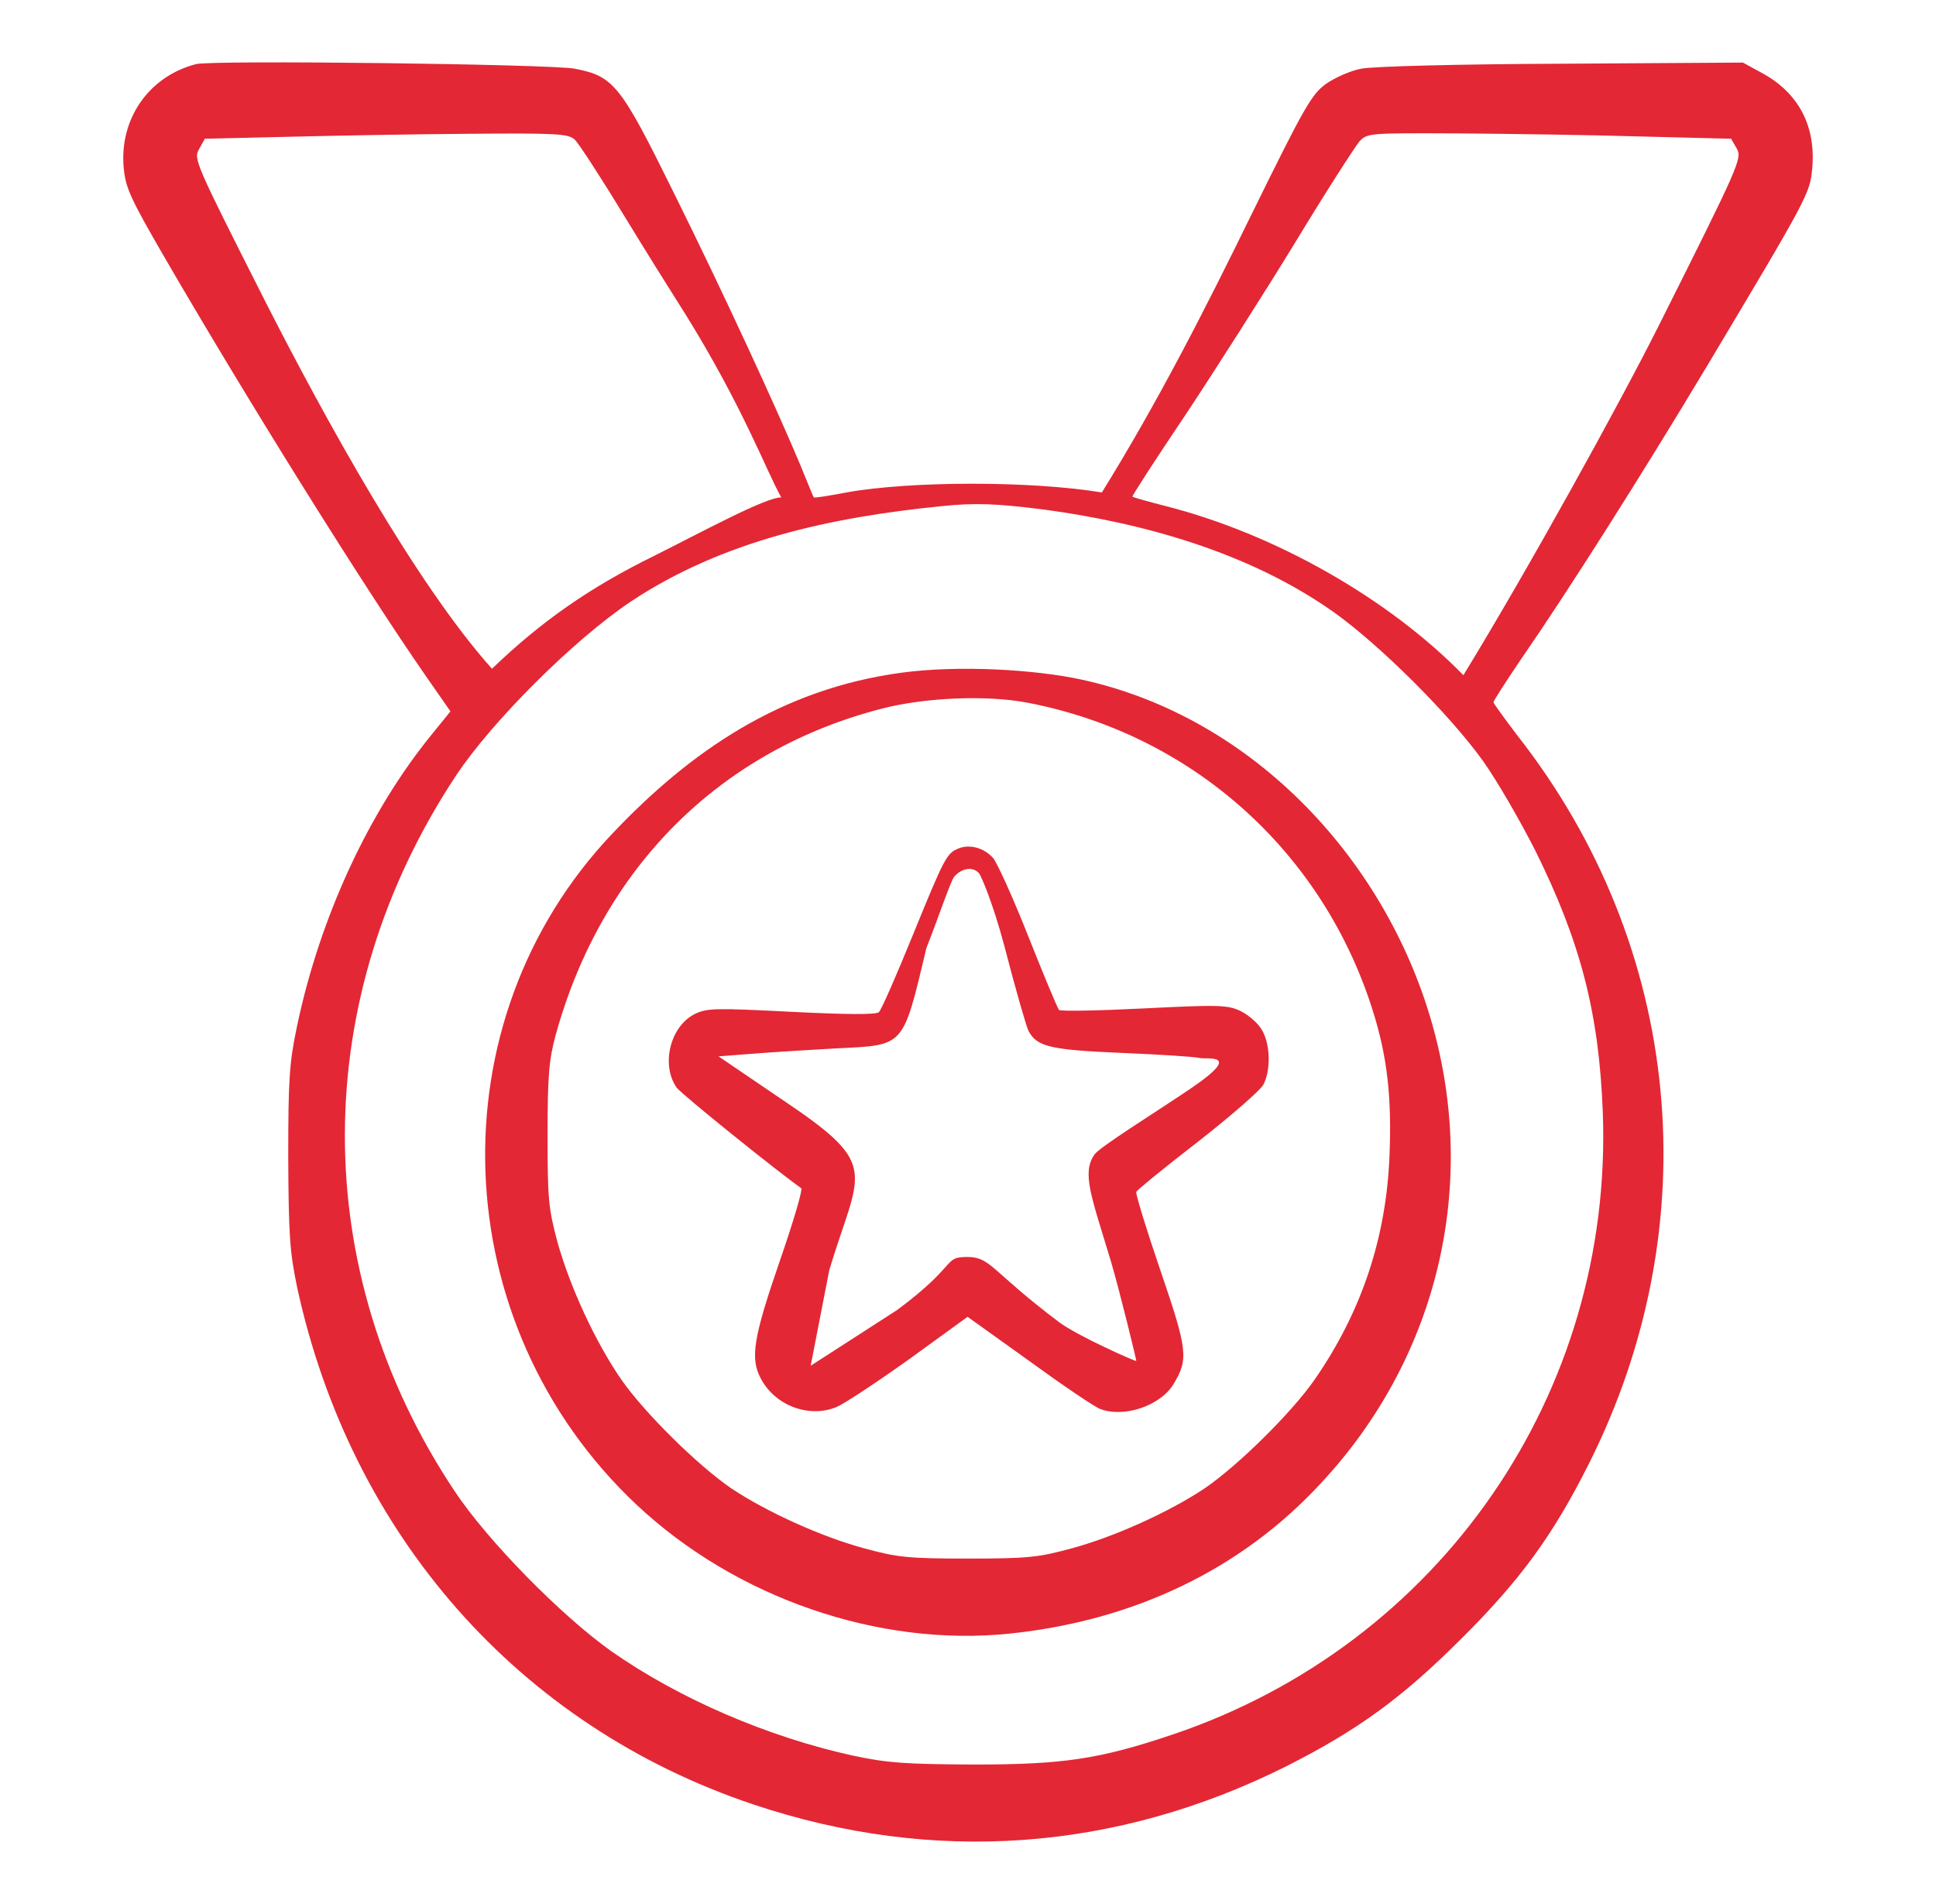 <svg xmlns="http://www.w3.org/2000/svg" fill="none" viewBox="0 0 61 60" height="60" width="61">
<path fill-opacity="0.9" fill="#E01020" d="M3.898 5.296C3.754 3.748 4.69 2.404 6.178 2.02C6.706 1.888 17.325 2.02 18.105 2.164C19.34 2.404 19.544 2.656 21.236 6.087C22.772 9.183 24.488 12.903 25.232 14.69C25.267 14.778 25.302 14.863 25.335 14.944C25.503 15.353 25.63 15.664 25.64 15.674C25.652 15.698 26.108 15.626 26.672 15.518C28.663 15.158 32.45 15.146 34.718 15.518C36.467 12.698 37.981 9.731 39.438 6.747C41.106 3.352 41.322 2.98 41.778 2.644C42.054 2.452 42.557 2.224 42.894 2.164C43.254 2.092 45.953 2.02 49.217 2.008L54.916 1.972L55.552 2.32C56.68 2.944 57.22 3.988 57.1 5.308C57.028 6.099 56.968 6.207 53.8 11.511C51.7 15.014 49.385 18.662 47.933 20.762C47.453 21.47 47.057 22.081 47.057 22.129C47.057 22.165 47.405 22.645 47.825 23.197C53.02 29.832 53.86 38.579 50.057 46.138C48.929 48.382 47.909 49.786 46.037 51.646C44.165 53.517 42.773 54.525 40.518 55.665C35.166 58.341 29.407 58.761 23.744 56.865C16.353 54.393 11.05 48.37 9.358 40.547C9.13 39.443 9.094 38.927 9.082 36.468C9.082 33.972 9.118 33.492 9.358 32.34C10.078 28.909 11.625 25.561 13.629 23.113L14.193 22.417L13.425 21.314C11.505 18.554 7.834 12.675 5.194 8.127C4.102 6.243 3.958 5.919 3.898 5.296ZM54.544 4.372L51.676 4.3C50.093 4.252 47.513 4.216 45.941 4.204C43.133 4.192 43.086 4.192 42.834 4.456C42.702 4.612 41.778 6.039 40.806 7.647C39.822 9.255 38.262 11.703 37.338 13.095C36.402 14.486 35.658 15.638 35.682 15.65C35.706 15.674 36.174 15.806 36.738 15.95C40.17 16.826 43.745 18.854 46.109 21.277C48.17 17.906 51.012 12.756 52.264 10.263C54.82 5.164 54.892 4.996 54.724 4.684L54.544 4.372ZM42.018 19.286C39.354 17.402 36.006 16.478 32.898 16.058C31.386 15.866 30.715 15.842 29.671 15.95C26.191 16.298 22.772 17.03 19.868 18.962C18.093 20.15 15.513 22.717 14.373 24.433C9.718 31.464 9.694 40.043 14.325 46.99C15.369 48.562 17.685 50.914 19.256 52.03C21.392 53.529 24.2 54.741 26.899 55.329C27.979 55.557 28.531 55.593 30.679 55.605C33.499 55.605 34.639 55.437 36.954 54.657C45.377 51.814 50.837 43.907 50.501 35.04C50.381 31.932 49.805 29.689 48.377 26.809C47.909 25.885 47.177 24.613 46.733 23.989C45.689 22.525 43.469 20.318 42.018 19.286ZM19.76 6.951C18.98 5.667 18.237 4.516 18.105 4.396C17.901 4.216 17.577 4.192 14.733 4.216C13.017 4.228 10.438 4.276 9.022 4.312L6.454 4.372L6.274 4.696C6.094 5.008 6.142 5.116 8.326 9.435C10.245 13.213 13.105 18.394 15.501 21.074C17.061 19.574 18.596 18.506 20.6 17.522C22.088 16.778 24.112 15.674 24.616 15.674C24.178 14.906 23.401 12.809 21.619 9.938C20.956 8.891 20.303 7.843 19.76 6.951Z" clip-rule="evenodd" fill-rule="evenodd"></path>
<path fill-opacity="0.9" fill="#E01020" d="M28.4 21.199C24.584 21.715 21.74 23.689 19.305 26.257C13.665 32.184 14.001 41.723 20.061 47.422C23.18 50.35 27.68 51.91 31.819 51.478C35.743 51.07 39.114 49.45 41.61 46.75C45.221 42.887 46.553 37.584 45.185 32.484C43.77 27.193 39.534 22.603 34.075 21.415C32.629 21.101 30.23 20.952 28.4 21.199ZM32.359 22.141C37.53 23.125 41.67 26.809 43.254 31.848C43.71 33.288 43.854 34.584 43.782 36.384C43.686 38.987 42.906 41.327 41.43 43.463C40.698 44.519 39.006 46.186 37.95 46.906C36.834 47.65 35.107 48.43 33.775 48.79C32.719 49.078 32.395 49.114 30.499 49.114C28.604 49.114 28.28 49.078 27.224 48.79C25.892 48.43 24.164 47.65 23.048 46.906C21.992 46.186 20.301 44.519 19.569 43.463C18.753 42.275 17.961 40.559 17.565 39.143C17.277 38.063 17.253 37.776 17.253 35.748C17.253 33.876 17.301 33.384 17.505 32.628C18.957 27.349 22.688 23.629 27.824 22.321C29.159 21.981 31.077 21.898 32.359 22.141Z"></path>
<path fill-opacity="0.9" fill="#E01020" d="M30.199 26.738C29.827 26.893 29.767 27.002 28.759 29.473C28.243 30.745 27.763 31.837 27.691 31.897C27.595 31.981 26.623 31.969 24.943 31.885C22.568 31.765 22.292 31.765 21.908 31.945C21.116 32.329 20.816 33.553 21.32 34.273C21.464 34.477 24.595 36.996 25.243 37.44C25.303 37.476 24.991 38.52 24.559 39.768C23.744 42.132 23.636 42.792 23.959 43.416C24.403 44.291 25.483 44.699 26.359 44.339C26.611 44.231 27.643 43.547 28.651 42.828L30.487 41.496L32.43 42.888C33.486 43.656 34.494 44.339 34.662 44.399C35.418 44.687 36.546 44.303 36.966 43.632C37.458 42.828 37.422 42.552 36.558 40.02C36.114 38.724 35.778 37.62 35.802 37.56C35.814 37.512 36.69 36.792 37.734 35.988C38.778 35.172 39.714 34.357 39.809 34.177C40.05 33.709 40.026 32.881 39.749 32.437C39.63 32.233 39.33 31.981 39.09 31.861C38.682 31.669 38.43 31.657 36.054 31.777C34.626 31.849 33.414 31.873 33.366 31.825C33.318 31.765 32.886 30.733 32.406 29.521C31.927 28.309 31.422 27.194 31.291 27.038C31.003 26.714 30.547 26.594 30.199 26.738ZM30.848 27.518C30.92 27.614 31.279 28.441 31.639 29.785C31.986 31.129 32.334 32.341 32.406 32.485C32.67 32.989 33.102 33.085 35.37 33.181C36.546 33.229 37.638 33.301 37.782 33.337C38.01 33.397 39.191 33.157 37.559 34.273C36.431 35.041 34.638 36.146 34.482 36.386C34.074 36.974 34.397 37.728 35.009 39.768C35.297 40.752 35.814 42.876 35.802 42.888C35.79 42.911 33.954 42.105 33.366 41.661C31.243 40.065 31.219 39.61 30.487 39.61C29.695 39.61 30.225 39.828 28.269 41.28L25.543 43.038L26.13 40.02C27.065 36.912 27.763 36.756 24.811 34.765L22.64 33.289L23.72 33.205C24.319 33.157 25.495 33.085 26.347 33.037C28.519 32.929 28.435 33.037 29.191 29.869C29.582 28.879 29.959 27.746 30.067 27.626C30.295 27.362 30.644 27.291 30.848 27.518Z"></path>
</svg>
